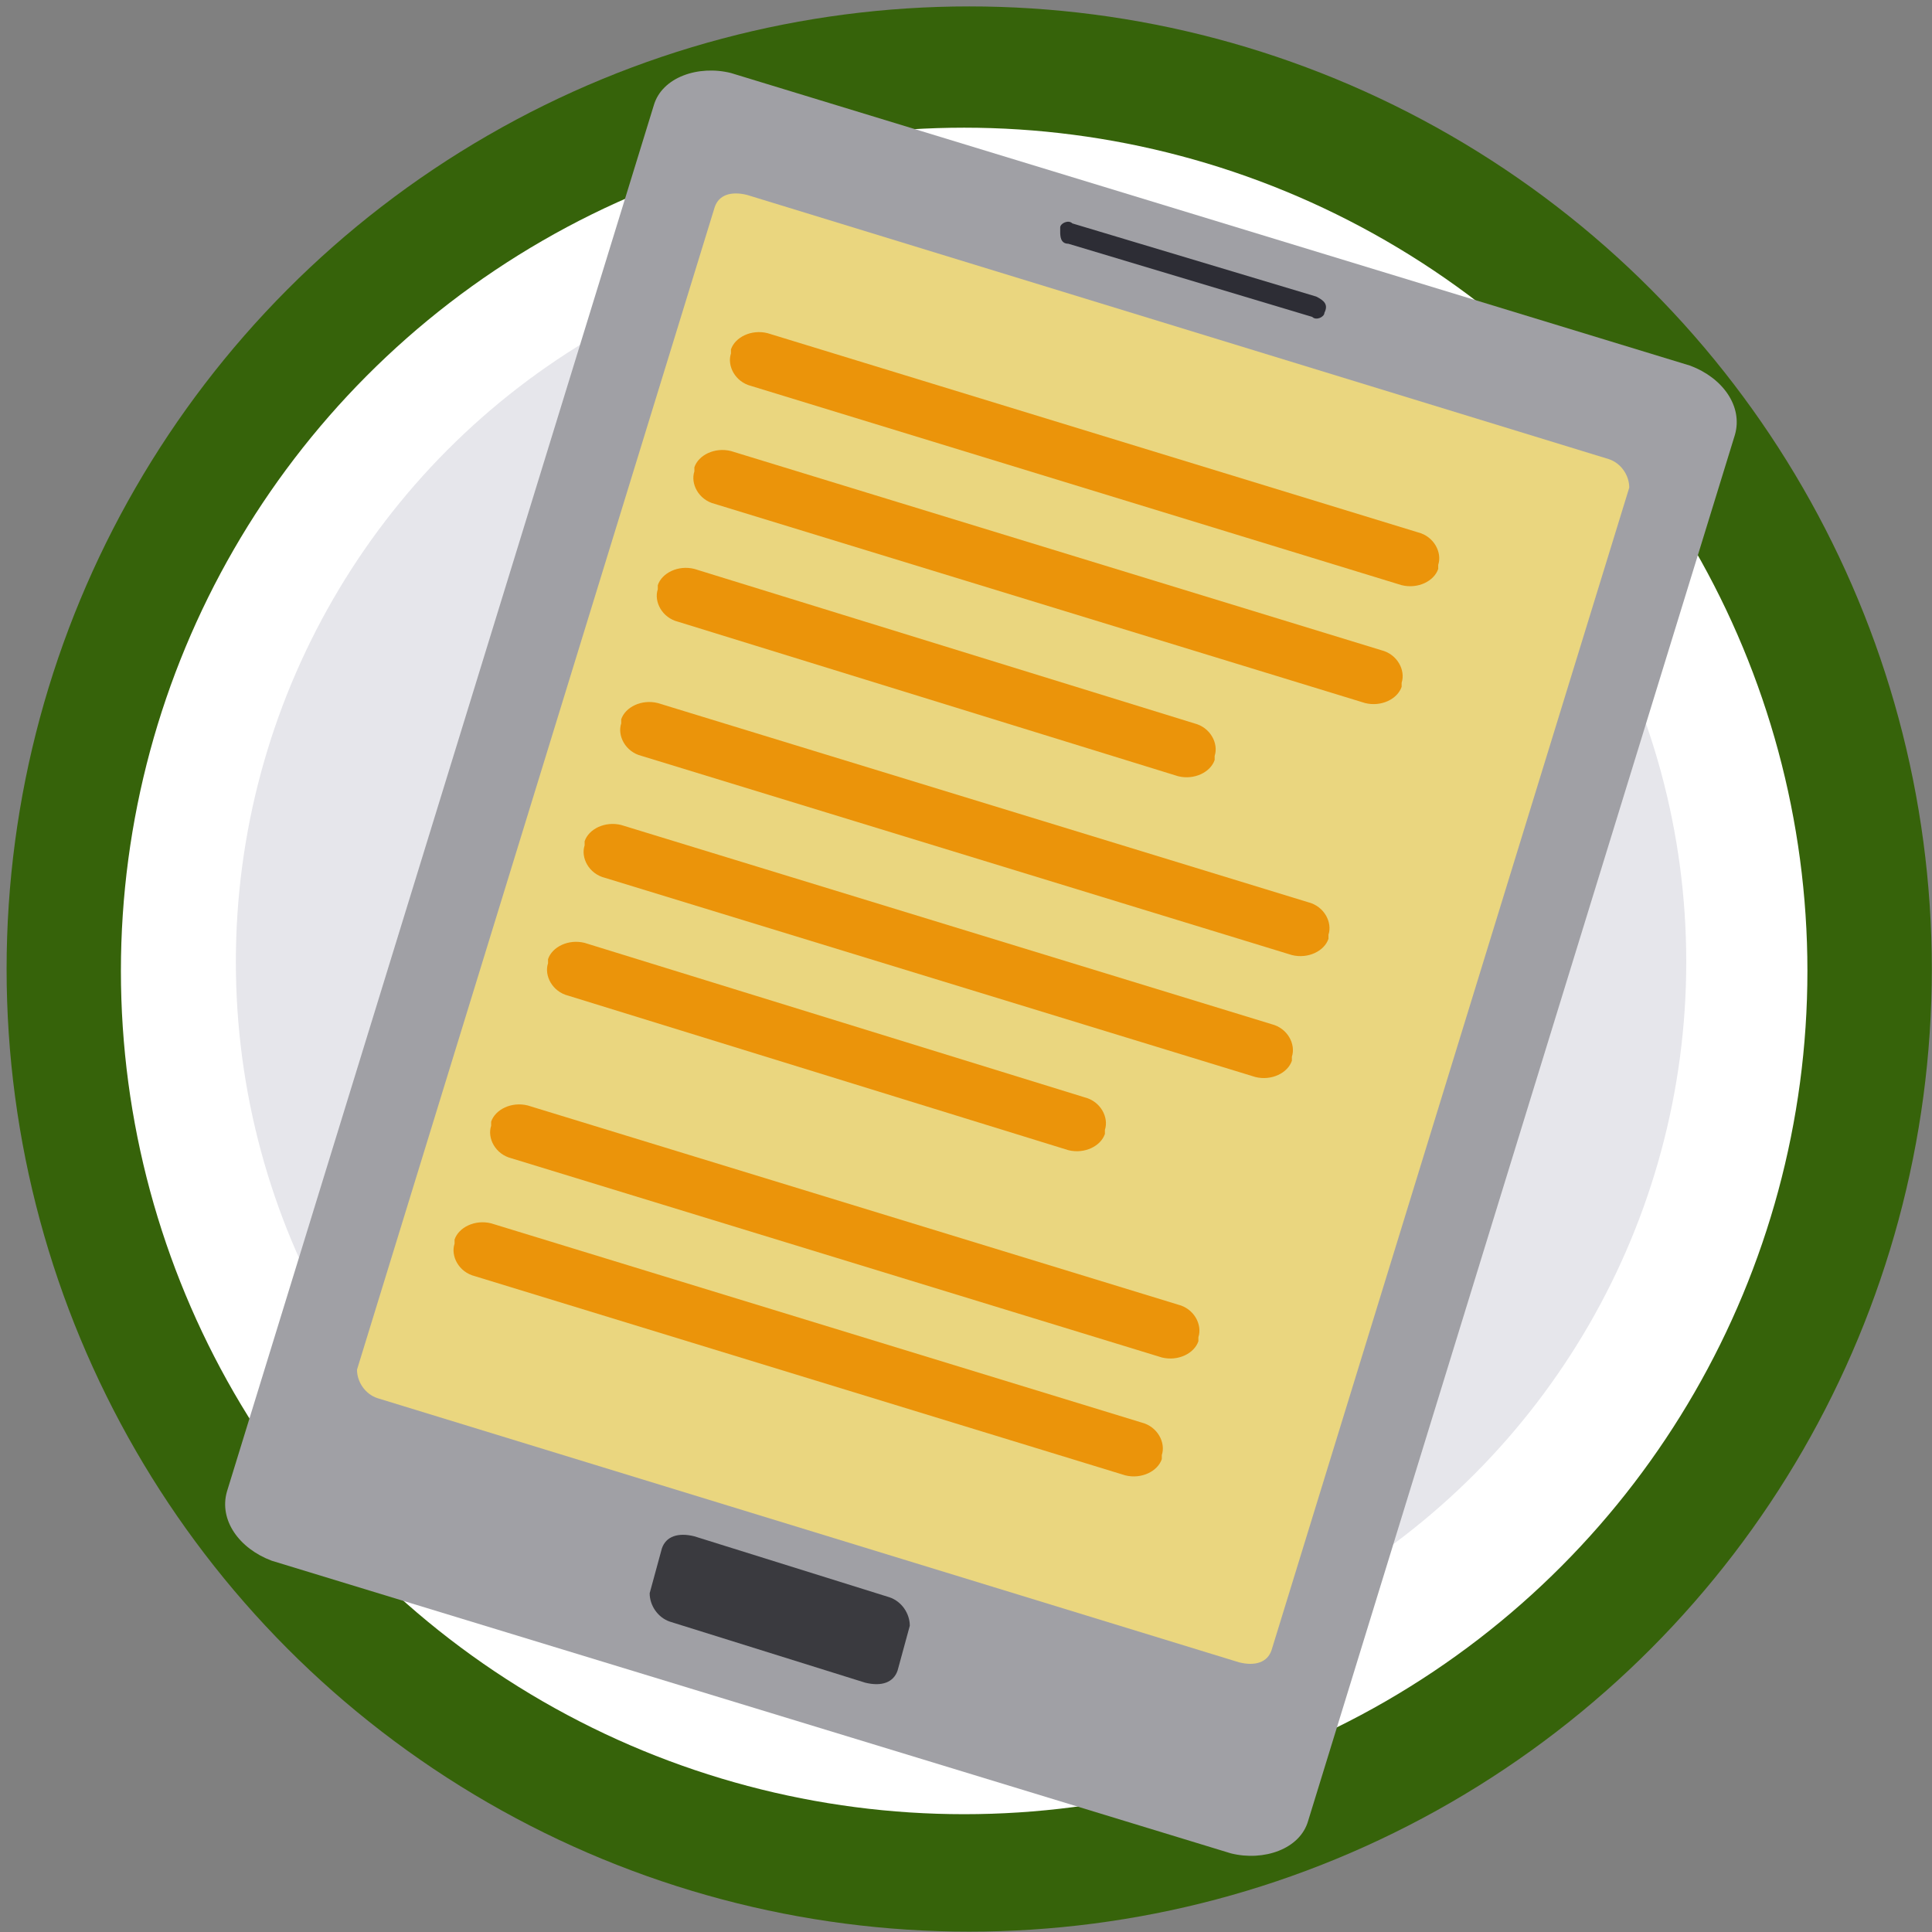 <?xml version="1.0" encoding="UTF-8" standalone="no"?>
<svg
   xmlns:dc="http://purl.org/dc/elements/1.1/"
   xmlns:cc="http://creativecommons.org/ns#"
   xmlns:rdf="http://www.w3.org/1999/02/22-rdf-syntax-ns#"
   xmlns:svg="http://www.w3.org/2000/svg"
   xmlns="http://www.w3.org/2000/svg"
   xmlns:sodipodi="http://sodipodi.sourceforge.net/DTD/sodipodi-0.dtd"
   xmlns:inkscape="http://www.inkscape.org/namespaces/inkscape"
   version="1.1"
   id="svg3785"
   viewBox="0 0 720 720"
   height="720"
   width="720"
   inkscape:version="0.91 r13725"
   sodipodi:docname="circulation-5.svg">
  <rect x="0" y="0" width="720" height="720" fill="#808080" stroke="none"/>
  <sodipodi:namedview
     pagecolor="#ffffff"
     bordercolor="#666666"
     borderopacity="1"
     objecttolerance="10"
     gridtolerance="10"
     guidetolerance="10"
     inkscape:pageopacity="0"
     inkscape:pageshadow="2"
     inkscape:window-width="1920"
     inkscape:window-height="1001"
     id="namedview3843"
     showgrid="false"
     inkscape:zoom="0.92709556"
     inkscape:cx="360"
     inkscape:cy="360"
     inkscape:window-x="-9"
     inkscape:window-y="-9"
     inkscape:window-maximized="1"
     inkscape:current-layer="svg3785" />
  <defs
     id="defs3787">
    <linearGradient
       y2="135.761"
       x2="192.376"
       y1="122.044"
       x1="178.66"
       gradientUnits="userSpaceOnUse"
       id="SVGID_1_">
      <stop
         id="stop3619"
         style="stop-color:#B61480"
         offset="0" />
      <stop
         id="stop3621"
         style="stop-color:#F35087"
         offset="1" />
    </linearGradient>
  </defs>
  <g
     id="layer2"
     style="fill:#36630a;fill-opacity:1">
    <circle
       r="358.737"
       cy="361.127"
       cx="361.195"
       id="path4193"
       style="fill:#36630a;fill-opacity:1" />
  </g>
  <g
     id="layer3">
    <circle
       r="314.256"
       cy="361.841"
       cx="359.315"
       id="path5006"
       style="fill:#ffffff;fill-opacity:1" />
    <g
       transform="translate(0,-332.362)"
       id="layer1">
      <circle
         style="fill:#e6e6eb"
         id="circle3438"
         r="270.26"
         cy="690.837"
         cx="358.159" />
    </g>
  </g>
  <g
     id="layer4" />
  <g
     id="g3695"
     transform="matrix(15.148,0,0,15.148,-1701.378,-3094.791)">
    <g
       id="g3697">
      <path
         style="fill:#a0a0a5"
         inkscape:connector-curvature="0"
         id="path3699"
         d="m 144.5,249.1 c -0.2,0.7 -1.1,1 -1.9,0.8 L 119,242.7 c -0.8,-0.3 -1.3,-1 -1.1,-1.7 l 10.5,-34.1 c 0.2,-0.7 1.1,-1 1.9,-0.8 l 23.6,7.2 c 0.8,0.3 1.3,1 1.1,1.7 l -10.5,34.1 z" />
      <path
         style="fill:#ead67f"
         inkscape:connector-curvature="0"
         id="path3701"
         d="m 143.6,244.9 c -0.1,0.3 -0.4,0.4 -0.8,0.3 l -21.2,-6.5 c -0.3,-0.1 -0.5,-0.4 -0.5,-0.7 l 8.8,-28.6 c 0.1,-0.3 0.4,-0.4 0.8,-0.3 l 21.2,6.5 c 0.3,0.1 0.5,0.4 0.5,0.7 l -8.8,28.6 z" />
      <path
         style="fill:#3a3a3f"
         inkscape:connector-curvature="0"
         id="path3703"
         d="m 134.4,245.4 c -0.1,0.3 -0.4,0.4 -0.8,0.3 l -4.8,-1.5 c -0.3,-0.1 -0.5,-0.4 -0.5,-0.7 l 0.3,-1.1 c 0.1,-0.3 0.4,-0.4 0.8,-0.3 l 4.8,1.5 c 0.3,0.1 0.5,0.4 0.5,0.7 l -0.3,1.1 z" />
      <path
         style="fill:#2d2d35"
         inkscape:connector-curvature="0"
         id="path3705"
         d="m 144.9,212 c 0,0.1 -0.2,0.2 -0.3,0.1 l -6,-1.8 c -0.2,0 -0.2,-0.2 -0.2,-0.3 l 0,-0.1 c 0,-0.1 0.2,-0.2 0.3,-0.1 l 6,1.8 c 0.2,0.1 0.3,0.2 0.2,0.4 l 0,0 z" />
    </g>
    <g
       id="g3707">
      <g
         id="g3709">
        <path
           style="fill:#eb940a"
           inkscape:connector-curvature="0"
           id="path3711"
           d="m 147.7,218.3 c -0.1,0.3 -0.5,0.5 -0.9,0.4 l -16,-4.9 c -0.4,-0.1 -0.6,-0.5 -0.5,-0.8 l 0,-0.1 c 0.1,-0.3 0.5,-0.5 0.9,-0.4 l 16,4.9 c 0.4,0.1 0.6,0.5 0.5,0.8 l 0,0.1 z" />
        <path
           style="fill:#eb940a"
           inkscape:connector-curvature="0"
           id="path3713"
           d="m 146.8,221.2 c -0.1,0.3 -0.5,0.5 -0.9,0.4 l -16,-4.9 c -0.4,-0.1 -0.6,-0.5 -0.5,-0.8 l 0,-0.1 c 0.1,-0.3 0.5,-0.5 0.9,-0.4 l 16,4.9 c 0.4,0.1 0.6,0.5 0.5,0.8 l 0,0.1 z" />
        <path
           style="fill:#eb940a"
           inkscape:connector-curvature="0"
           id="path3715"
           d="m 142.2,223 c -0.1,0.3 -0.5,0.5 -0.9,0.4 L 129,219.6 c -0.4,-0.1 -0.6,-0.5 -0.5,-0.8 l 0,-0.1 c 0.1,-0.3 0.5,-0.5 0.9,-0.4 l 12.3,3.8 c 0.4,0.1 0.6,0.5 0.5,0.8 l 0,0.1 z" />
      </g>
    </g>
    <g
       id="g3717">
      <g
         id="g3719">
        <path
           style="fill:#eb940a"
           inkscape:connector-curvature="0"
           id="path3721"
           d="m 145,227.4 c -0.1,0.3 -0.5,0.5 -0.9,0.4 l -16,-4.9 c -0.4,-0.1 -0.6,-0.5 -0.5,-0.8 l 0,-0.1 c 0.1,-0.3 0.5,-0.5 0.9,-0.4 l 16,4.9 c 0.4,0.1 0.6,0.5 0.5,0.8 l 0,0.1 z" />
        <path
           style="fill:#eb940a"
           inkscape:connector-curvature="0"
           id="path3723"
           d="m 144.1,230.4 c -0.1,0.3 -0.5,0.5 -0.9,0.4 l -16,-4.9 c -0.4,-0.1 -0.6,-0.5 -0.5,-0.8 l 0,-0.1 c 0.1,-0.3 0.5,-0.5 0.9,-0.4 l 16,4.9 c 0.4,0.1 0.6,0.5 0.5,0.8 l 0,0.1 z" />
        <path
           style="fill:#eb940a"
           inkscape:connector-curvature="0"
           id="path3725"
           d="m 139.5,232.2 c -0.1,0.3 -0.5,0.5 -0.9,0.4 l -12.3,-3.8 c -0.4,-0.1 -0.6,-0.5 -0.5,-0.8 l 0,-0.1 c 0.1,-0.3 0.5,-0.5 0.9,-0.4 l 12.3,3.8 c 0.4,0.1 0.6,0.5 0.5,0.8 l 0,0.1 z" />
      </g>
    </g>
    <g
       id="g3727">
      <g
         id="g3729">
        <path
           style="fill:#eb940a"
           inkscape:connector-curvature="0"
           id="path3731"
           d="m 141.8,237.3 c -0.1,0.3 -0.5,0.5 -0.9,0.4 l -16,-4.9 c -0.4,-0.1 -0.6,-0.5 -0.5,-0.8 l 0,-0.1 c 0.1,-0.3 0.5,-0.5 0.9,-0.4 l 16,4.9 c 0.4,0.1 0.6,0.5 0.5,0.8 l 0,0.1 z" />
        <path
           style="fill:#eb940a"
           inkscape:connector-curvature="0"
           id="path3733"
           d="m 140.9,240.2 c -0.1,0.3 -0.5,0.5 -0.9,0.4 l -16,-4.9 c -0.4,-0.1 -0.6,-0.5 -0.5,-0.8 l 0,-0.1 c 0.1,-0.3 0.5,-0.5 0.9,-0.4 l 16,4.9 c 0.4,0.1 0.6,0.5 0.5,0.8 l 0,0.1 z" />
      </g>
    </g>
  </g>
</svg>
